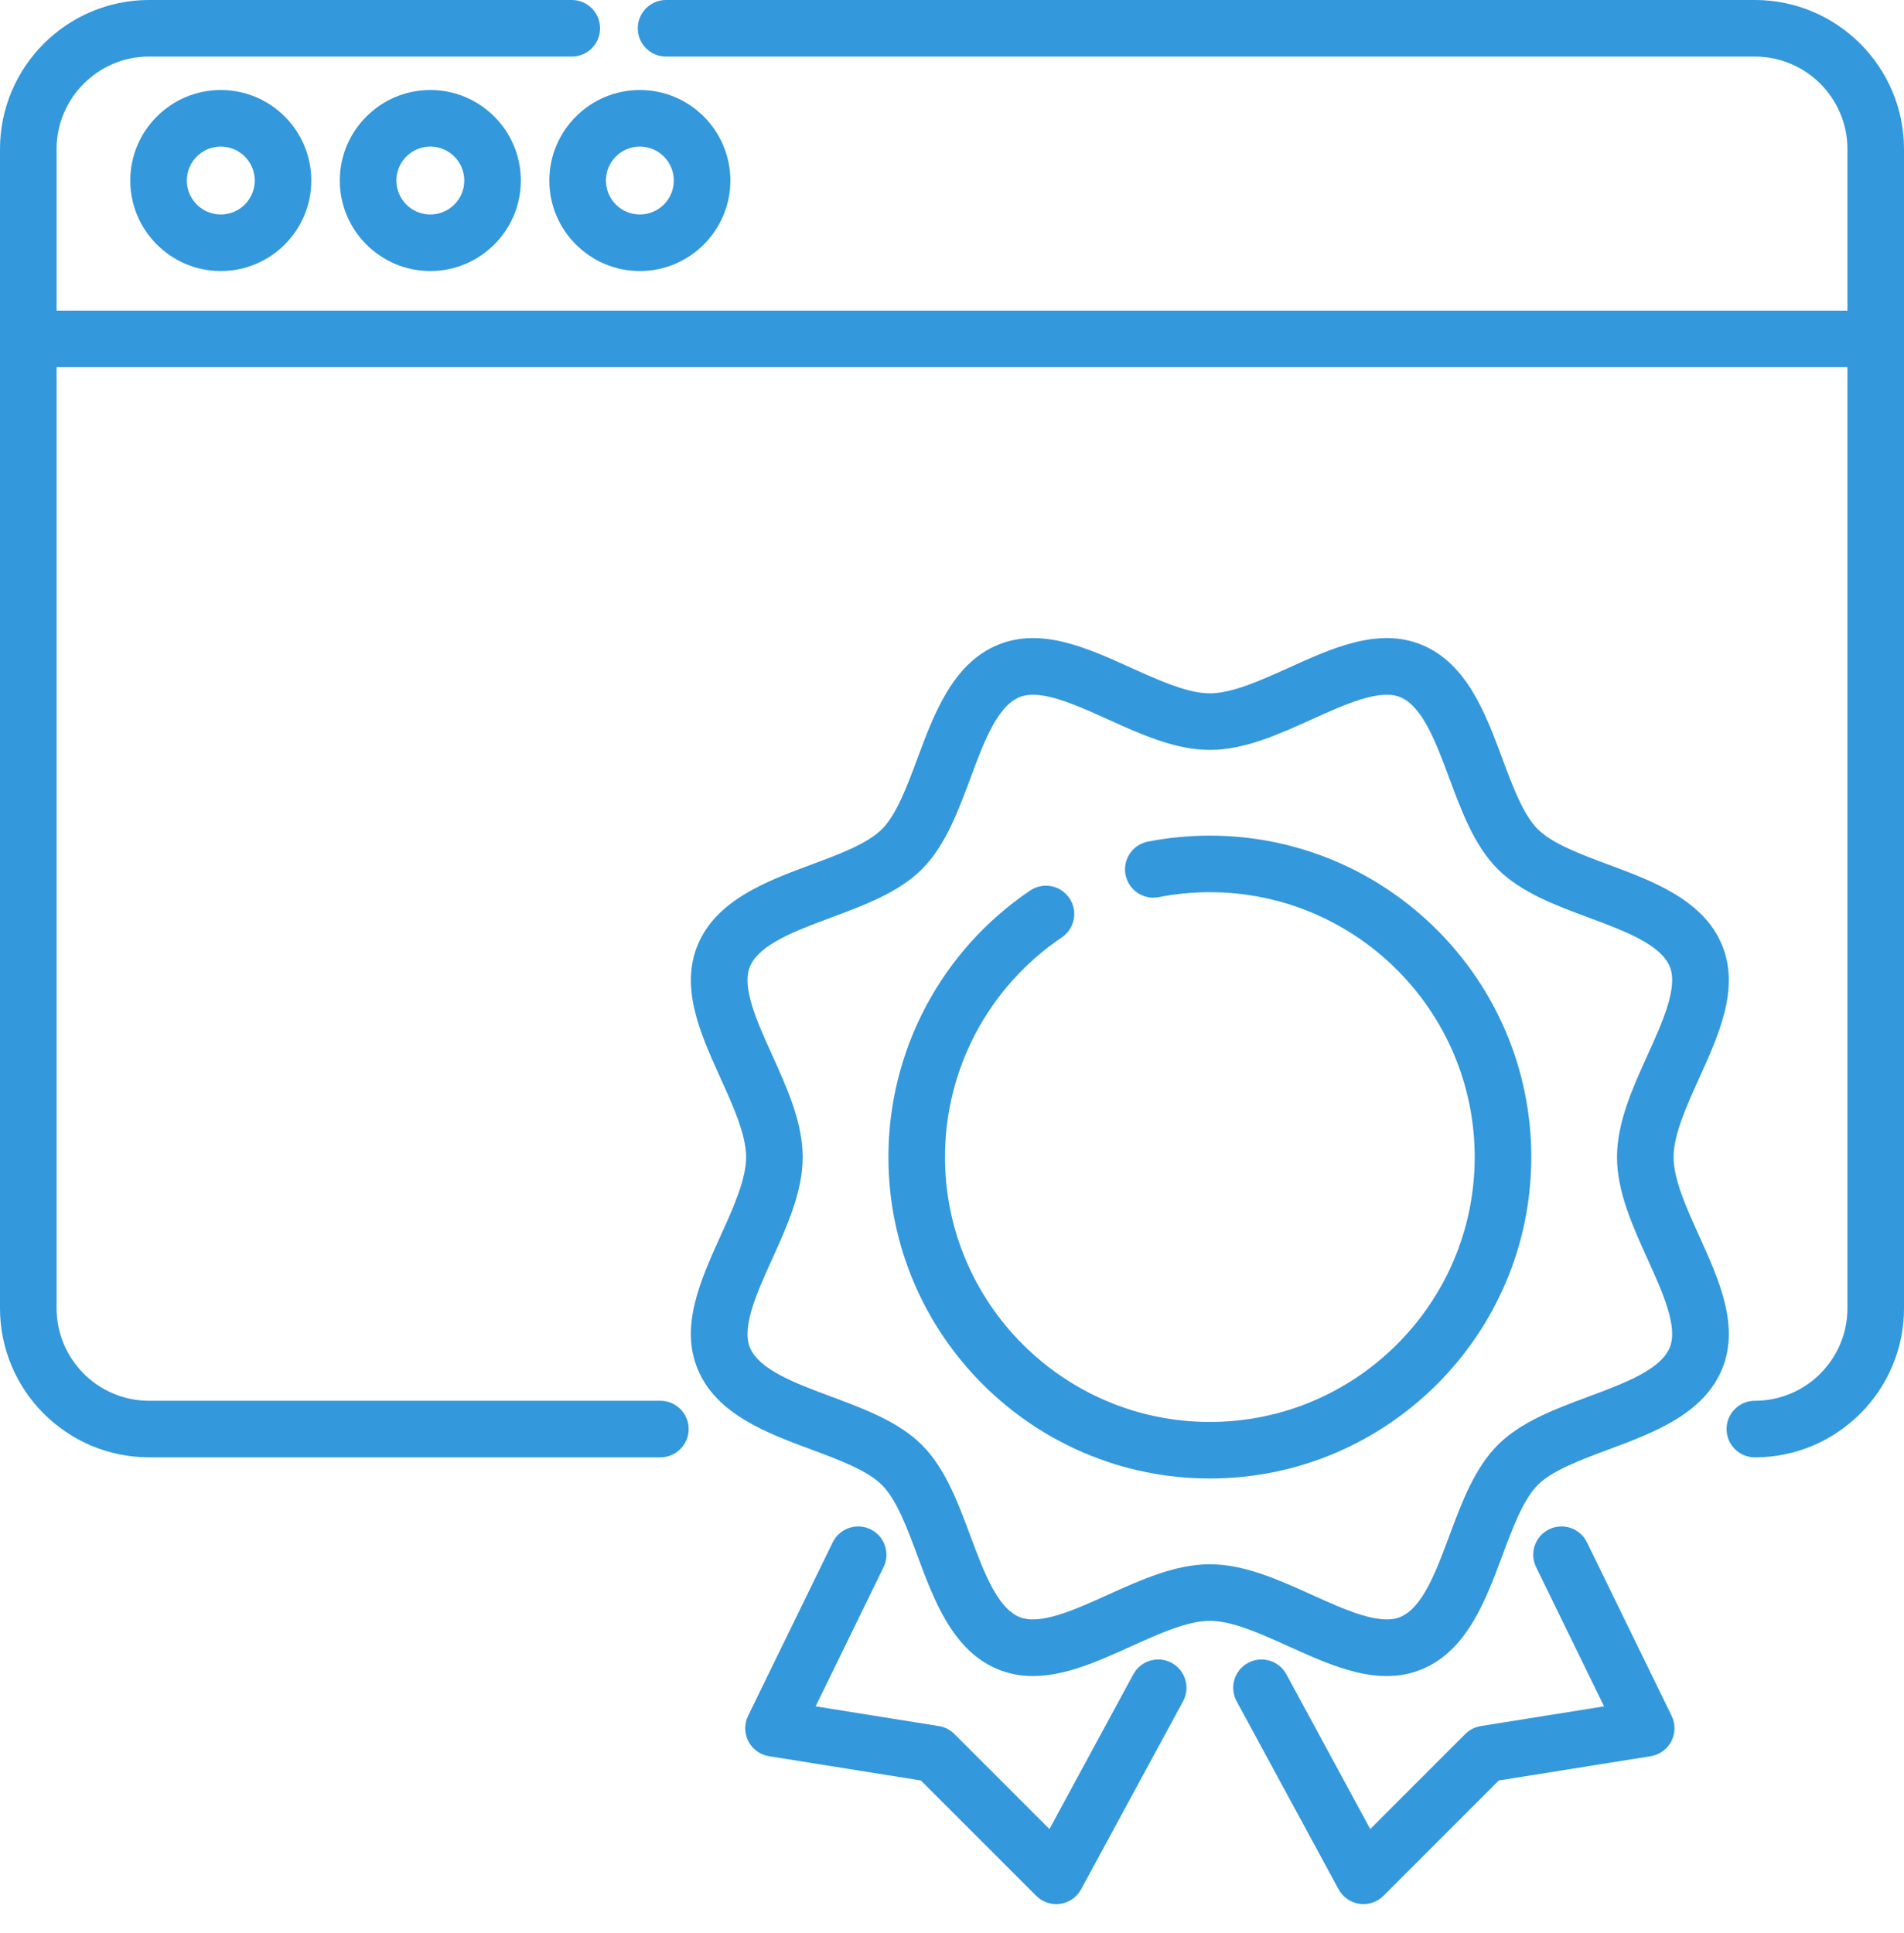 <svg width="66" height="67" viewBox="0 0 66 67" fill="none" xmlns="http://www.w3.org/2000/svg">
<path d="M7.654 3.12C5.924 3.12 4.516 4.528 4.516 6.258C4.516 7.988 5.924 9.395 7.654 9.395C9.384 9.395 10.791 7.988 10.791 6.258C10.791 4.528 9.384 3.12 7.654 3.12ZM7.654 7.435C7.005 7.435 6.476 6.907 6.476 6.258C6.476 5.609 7.005 5.081 7.654 5.081C8.303 5.081 8.831 5.609 8.831 6.258C8.831 6.907 8.303 7.435 7.654 7.435Z" fill="#3398DC"/>
<path d="M14.917 3.12C13.187 3.12 11.779 4.528 11.779 6.258C11.779 7.988 13.187 9.395 14.917 9.395C16.647 9.395 18.054 7.988 18.054 6.258C18.054 4.528 16.647 3.12 14.917 3.12ZM14.917 7.435C14.268 7.435 13.74 6.907 13.74 6.258C13.74 5.609 14.268 5.081 14.917 5.081C15.566 5.081 16.094 5.609 16.094 6.258C16.094 6.907 15.566 7.435 14.917 7.435Z" fill="#3398DC"/>
<path d="M22.18 3.12C20.45 3.12 19.042 4.528 19.042 6.258C19.042 7.988 20.45 9.395 22.18 9.395C23.91 9.395 25.317 7.988 25.317 6.258C25.317 4.528 23.91 3.12 22.18 3.12ZM22.18 7.435C21.531 7.435 21.003 6.907 21.003 6.258C21.003 5.609 21.531 5.081 22.18 5.081C22.829 5.081 23.357 5.609 23.357 6.258C23.357 6.907 22.829 7.435 22.18 7.435Z" fill="#3398DC"/>
<path d="M60.83 0H23.088C22.547 0 22.108 0.439 22.108 0.98C22.108 1.522 22.546 1.961 23.088 1.961H60.83C62.6 1.961 64.04 3.4 64.04 5.169V10.767H1.961V5.169C1.961 3.4 3.4 1.96 5.169 1.96H19.82C20.362 1.96 20.801 1.522 20.801 0.98C20.801 0.439 20.362 0 19.82 0H5.169C2.319 0 0 2.319 0 5.169V11.738C0 11.741 0 11.744 0 11.747C0 11.75 0 11.753 0 11.756V45.346C0 48.197 2.319 50.515 5.169 50.515H22.891C23.433 50.515 23.872 50.077 23.872 49.535C23.872 48.994 23.433 48.555 22.891 48.555H5.169C3.4 48.555 1.961 47.116 1.961 45.346V12.727H64.04V45.346C64.04 47.116 62.6 48.555 60.83 48.555C60.288 48.555 59.85 48.994 59.85 49.535C59.85 50.077 60.288 50.516 60.83 50.516C63.681 50.516 66 48.197 66 45.347V5.169C66 2.319 63.681 0 60.83 0Z" fill="#3398DC"/>
<path d="M58.898 42.839C58.462 41.877 58.012 40.882 58.012 40.108C58.012 39.333 58.462 38.339 58.898 37.377C59.593 35.841 60.312 34.253 59.69 32.754C59.044 31.194 57.297 30.544 55.757 29.971C54.8 29.615 53.81 29.247 53.304 28.741C52.798 28.236 52.43 27.246 52.075 26.289C51.501 24.748 50.852 23.002 49.292 22.355C47.793 21.733 46.205 22.452 44.669 23.148C43.707 23.583 42.713 24.033 41.938 24.033C41.163 24.033 40.169 23.583 39.207 23.148C37.672 22.452 36.084 21.733 34.584 22.355C33.025 23.002 32.375 24.748 31.802 26.289C31.446 27.246 31.078 28.236 30.572 28.741C30.066 29.247 29.077 29.615 28.12 29.971C26.579 30.544 24.832 31.194 24.186 32.753C23.564 34.253 24.283 35.841 24.978 37.377C25.414 38.338 25.864 39.333 25.864 40.108C25.864 40.882 25.414 41.877 24.978 42.838C24.283 44.374 23.564 45.962 24.186 47.462C24.832 49.021 26.579 49.671 28.12 50.244C29.077 50.6 30.066 50.968 30.572 51.474C31.078 51.979 31.446 52.969 31.802 53.926C32.375 55.467 33.024 57.213 34.584 57.86C34.987 58.027 35.396 58.097 35.809 58.097C36.933 58.097 38.084 57.576 39.208 57.067C40.169 56.632 41.163 56.182 41.938 56.182C42.713 56.182 43.707 56.632 44.669 57.067C46.205 57.763 47.793 58.482 49.292 57.86C50.852 57.213 51.502 55.467 52.075 53.926C52.431 52.969 52.799 51.979 53.304 51.474C53.81 50.968 54.8 50.6 55.757 50.244C57.298 49.671 59.044 49.021 59.691 47.462C60.312 45.962 59.593 44.374 58.898 42.839ZM57.112 43.647C57.635 44.802 58.176 45.997 57.879 46.711C57.56 47.482 56.295 47.952 55.073 48.407C53.919 48.836 52.726 49.28 51.918 50.088C51.11 50.896 50.666 52.089 50.237 53.243C49.782 54.465 49.312 55.73 48.541 56.049C47.827 56.346 46.633 55.805 45.477 55.282C44.326 54.761 43.136 54.222 41.938 54.222C40.74 54.222 39.55 54.761 38.398 55.282C37.243 55.805 36.049 56.345 35.335 56.049C34.564 55.729 34.094 54.465 33.639 53.242C33.21 52.089 32.766 50.896 31.958 50.088C31.15 49.28 29.957 48.836 28.803 48.407C27.58 47.952 26.316 47.481 25.996 46.711C25.7 45.996 26.241 44.802 26.764 43.647C27.285 42.496 27.824 41.305 27.824 40.108C27.824 38.91 27.285 37.719 26.764 36.568C26.241 35.413 25.7 34.218 25.996 33.504C26.316 32.733 27.58 32.263 28.803 31.808C29.957 31.379 31.15 30.935 31.958 30.128C32.766 29.32 33.21 28.126 33.639 26.973C34.093 25.75 34.564 24.486 35.335 24.166C35.475 24.108 35.634 24.082 35.808 24.082C36.517 24.082 37.471 24.514 38.398 24.933C39.55 25.455 40.74 25.994 41.938 25.994C43.136 25.994 44.326 25.454 45.477 24.933C46.633 24.411 47.827 23.87 48.541 24.166C49.312 24.486 49.782 25.75 50.237 26.973C50.666 28.126 51.11 29.32 51.918 30.127C52.726 30.935 53.919 31.379 55.073 31.808C56.296 32.263 57.56 32.733 57.88 33.504C58.176 34.219 57.635 35.413 57.112 36.568C56.591 37.719 56.052 38.91 56.052 40.108C56.052 41.305 56.591 42.496 57.112 43.647Z" fill="#3398DC"/>
<path d="M41.938 28.966C41.216 28.966 40.493 29.035 39.79 29.173C39.259 29.276 38.912 29.791 39.016 30.323C39.12 30.854 39.635 31.201 40.166 31.097C40.746 30.984 41.342 30.926 41.938 30.926C47.001 30.926 51.119 35.045 51.119 40.108C51.119 45.17 47.001 49.289 41.938 49.289C36.875 49.289 32.757 45.17 32.757 40.108C32.757 37.053 34.27 34.206 36.805 32.494C37.254 32.191 37.372 31.581 37.069 31.133C36.766 30.684 36.156 30.567 35.708 30.869C32.632 32.947 30.796 36.401 30.796 40.108C30.796 46.251 35.794 51.249 41.938 51.249C48.081 51.249 53.08 46.251 53.08 40.108C53.08 33.964 48.082 28.966 41.938 28.966Z" fill="#3398DC"/>
<path d="M40.615 57.641C40.14 57.383 39.544 57.559 39.286 58.035L36.378 63.4L33.083 60.105C32.937 59.959 32.748 59.862 32.544 59.83L28.273 59.147L30.628 54.321C30.865 53.834 30.663 53.247 30.177 53.01C29.69 52.773 29.104 52.975 28.866 53.461L25.931 59.477C25.795 59.756 25.799 60.083 25.942 60.358C26.085 60.634 26.35 60.825 26.657 60.875L31.921 61.716L35.92 65.715C36.105 65.9 36.355 66.002 36.613 66.002C36.66 66.002 36.707 65.999 36.754 65.992C37.06 65.947 37.328 65.761 37.475 65.489L41.01 58.97C41.268 58.494 41.091 57.899 40.615 57.641Z" fill="#3398DC"/>
<path d="M57.945 59.477L55.01 53.461C54.772 52.974 54.185 52.773 53.699 53.01C53.212 53.247 53.01 53.834 53.248 54.321L55.603 59.147L51.332 59.83C51.128 59.862 50.939 59.959 50.793 60.105L47.498 63.4L44.59 58.035C44.331 57.559 43.737 57.383 43.261 57.641C42.785 57.899 42.608 58.494 42.866 58.97L46.401 65.489C46.549 65.761 46.816 65.947 47.122 65.992C47.169 65.999 47.216 66.002 47.263 66.002C47.521 66.002 47.771 65.9 47.956 65.715L51.955 61.716L57.219 60.875C57.526 60.826 57.791 60.634 57.934 60.358C58.077 60.083 58.082 59.756 57.945 59.477Z" fill="#3398DC"/>
</svg>
